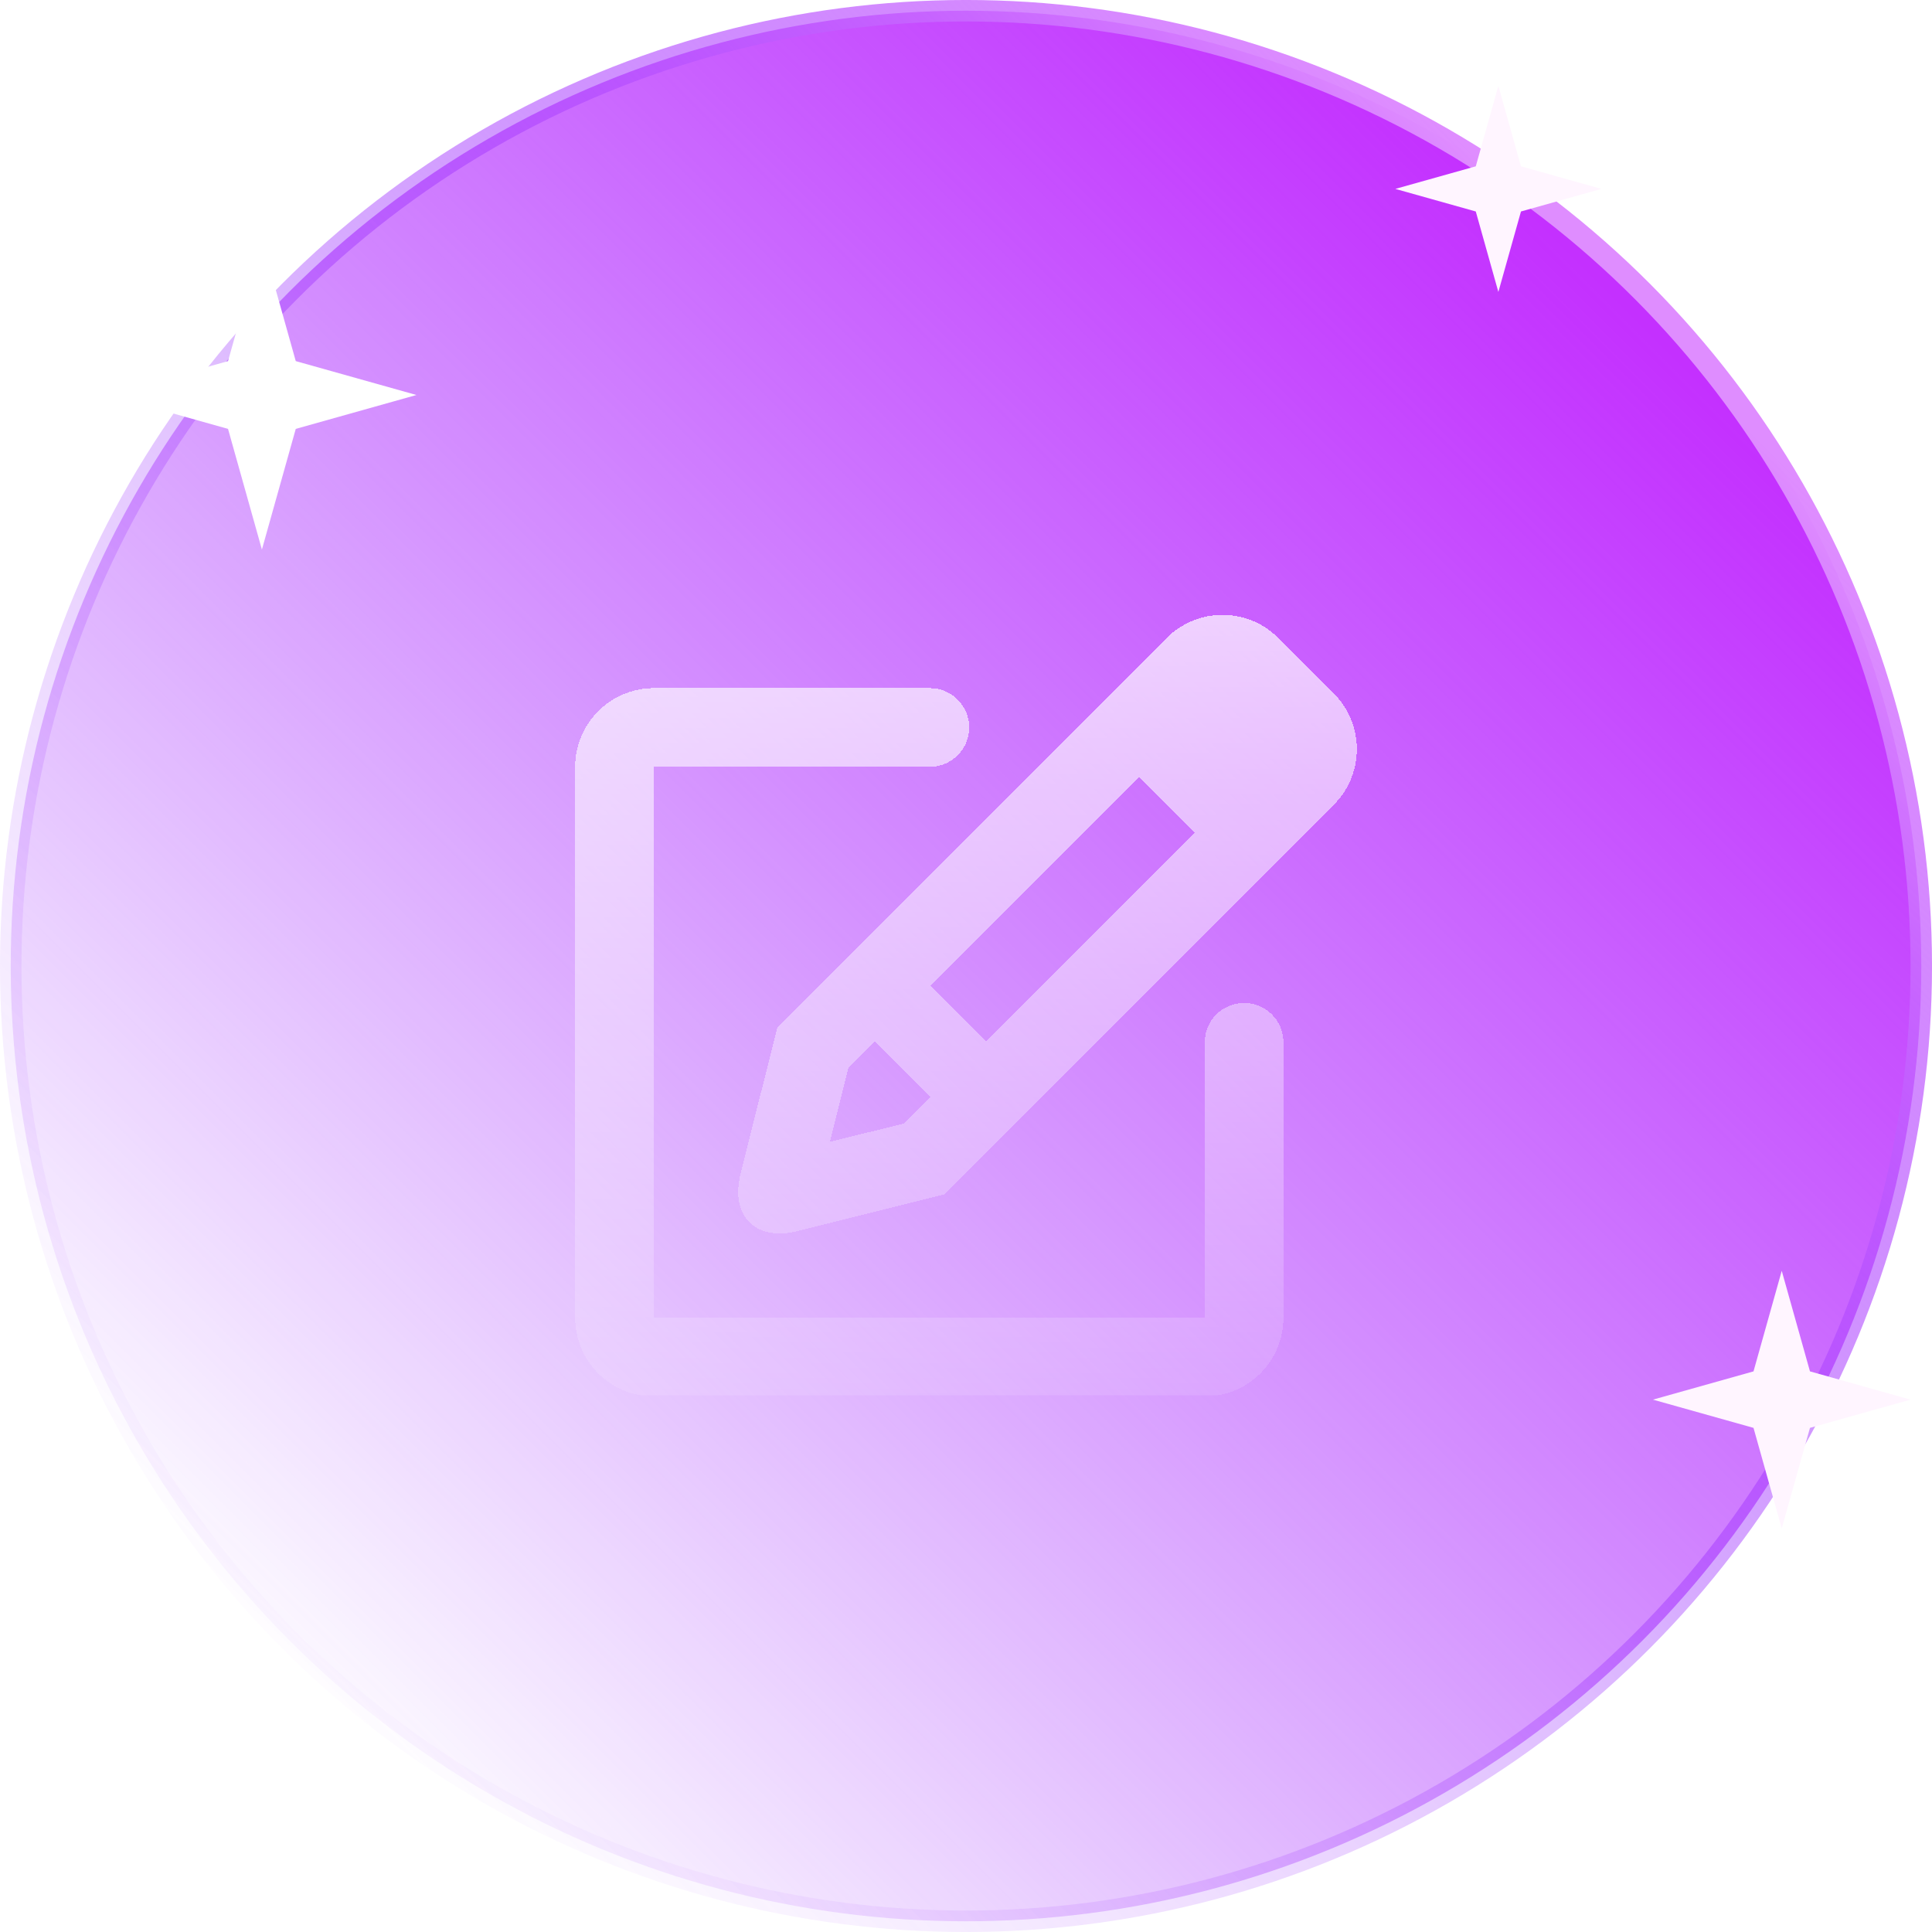 <svg width="80" height="80" viewBox="0 0 80 80" fill="none" xmlns="http://www.w3.org/2000/svg">
<circle cx="40" cy="40" r="39.556" fill="url(#paint0_linear_4457_3311)" stroke="url(#paint1_linear_4457_3311)" stroke-width="0.889"/>
<path d="M10.845 9.956L12.247 14.953L17.244 16.356L12.247 17.759L10.845 22.756L9.442 17.759L4.444 16.356L9.442 14.953L10.845 9.956Z" fill="white"/>
<path d="M73.778 52.622L74.947 56.786L79.111 57.956L74.947 59.125L73.778 63.289L72.609 59.125L68.445 57.956L72.609 56.786L73.778 52.622Z" fill="#FFF5FF"/>
<path d="M62.044 3.556L62.98 6.887L66.311 7.822L62.98 8.757L62.044 12.089L61.109 8.757L57.778 7.822L61.109 6.887L62.044 3.556Z" fill="#FFF5FF"/>
<g clip-path="url(#clip0_4457_3311)">
<g filter="url(#filter0_di_4457_3311)">
<path d="M49.886 41.518C49.886 41.086 50.058 40.672 50.364 40.366C50.669 40.06 51.084 39.889 51.516 39.889C51.948 39.889 52.362 40.06 52.668 40.366C52.974 40.672 53.145 41.086 53.145 41.518V52.919C53.146 53.347 53.062 53.772 52.898 54.167C52.735 54.564 52.495 54.923 52.192 55.227C51.889 55.53 51.529 55.77 51.134 55.934C50.738 56.098 50.313 56.182 49.885 56.182H27.076C26.648 56.183 26.223 56.099 25.828 55.935C25.432 55.772 25.072 55.531 24.769 55.228C24.466 54.926 24.226 54.566 24.062 54.17C23.899 53.774 23.815 53.35 23.815 52.922V30.113C23.815 29.684 23.9 29.26 24.064 28.864C24.229 28.468 24.469 28.108 24.773 27.805C25.076 27.502 25.436 27.262 25.833 27.099C26.229 26.935 26.654 26.852 27.082 26.852H38.505C38.937 26.852 39.351 27.024 39.657 27.329C39.962 27.635 40.134 28.049 40.134 28.482C40.134 28.914 39.962 29.328 39.657 29.634C39.351 29.939 38.937 30.111 38.505 30.111H27.082C27.074 30.111 27.074 30.111 27.074 30.113V52.922C27.074 52.926 27.072 52.923 27.076 52.923H49.885C49.888 52.923 49.886 52.925 49.886 52.919V41.517V41.518ZM52.923 24.767L55.232 27.077C55.534 27.38 55.774 27.739 55.938 28.135C56.101 28.531 56.185 28.954 56.185 29.383C56.184 29.811 56.099 30.234 55.935 30.63C55.771 31.025 55.53 31.384 55.227 31.686L39.099 47.814L33.034 49.336C31.287 49.775 30.228 48.709 30.665 46.967L32.187 40.901L48.314 24.773C48.925 24.162 49.754 23.819 50.617 23.818C51.481 23.817 52.311 24.159 52.923 24.768V24.767ZM38.523 43.782L36.219 41.479L35.129 42.569L34.364 45.636L37.418 44.887L38.523 43.782ZM40.828 41.478L49.466 32.839C49.47 32.836 47.162 30.53 47.162 30.53C47.165 30.532 42.084 35.615 38.523 39.174L40.828 41.478Z" fill="url(#paint2_linear_4457_3311)" shape-rendering="crispEdges"/>
</g>
</g>
<defs>
<filter id="filter0_di_4457_3311" x="22.21" y="22.915" width="35.581" height="35.576" filterUnits="userSpaceOnUse" color-interpolation-filters="sRGB">
<feFlood flood-opacity="0" result="BackgroundImageFix"/>
<feColorMatrix in="SourceAlpha" type="matrix" values="0 0 0 0 0 0 0 0 0 0 0 0 0 0 0 0 0 0 127 0" result="hardAlpha"/>
<feOffset dy="0.703"/>
<feGaussianBlur stdDeviation="0.803"/>
<feComposite in2="hardAlpha" operator="out"/>
<feColorMatrix type="matrix" values="0 0 0 0 0.173 0 0 0 0 0.162 0 0 0 0 0.708 0 0 0 0.3 0"/>
<feBlend mode="normal" in2="BackgroundImageFix" result="effect1_dropShadow_4457_3311"/>
<feBlend mode="normal" in="SourceGraphic" in2="effect1_dropShadow_4457_3311" result="shape"/>
<feColorMatrix in="SourceAlpha" type="matrix" values="0 0 0 0 0 0 0 0 0 0 0 0 0 0 0 0 0 0 127 0" result="hardAlpha"/>
<feOffset dy="0.938"/>
<feGaussianBlur stdDeviation="0.469"/>
<feComposite in2="hardAlpha" operator="arithmetic" k2="-1" k3="1"/>
<feColorMatrix type="matrix" values="0 0 0 0 1 0 0 0 0 1 0 0 0 0 1 0 0 0 0.57 0"/>
<feBlend mode="normal" in2="shape" result="effect2_innerShadow_4457_3311"/>
</filter>
<linearGradient id="paint0_linear_4457_3311" x1="66.222" y1="11.556" x2="8.889" y2="68.889" gradientUnits="userSpaceOnUse">
<stop stop-color="#C430FF"/>
<stop offset="1" stop-color="#911CFF" stop-opacity="0"/>
</linearGradient>
<linearGradient id="paint1_linear_4457_3311" x1="66.222" y1="11.556" x2="8.889" y2="68.889" gradientUnits="userSpaceOnUse">
<stop stop-color="#DF8DFF"/>
<stop offset="0.475" stop-color="#911CFF" stop-opacity="0.335"/>
<stop offset="1" stop-color="#B86CFF" stop-opacity="0"/>
</linearGradient>
<linearGradient id="paint2_linear_4457_3311" x1="39.891" y1="6.208" x2="39.891" y2="61.894" gradientUnits="userSpaceOnUse">
<stop offset="0.029" stop-color="white"/>
<stop offset="1" stop-color="white" stop-opacity="0"/>
</linearGradient>
<clipPath id="clip0_4457_3311">
<rect width="35.556" height="35.556" fill="white" transform="translate(22.222 22.222)"/>
</clipPath>
</defs>
</svg>
